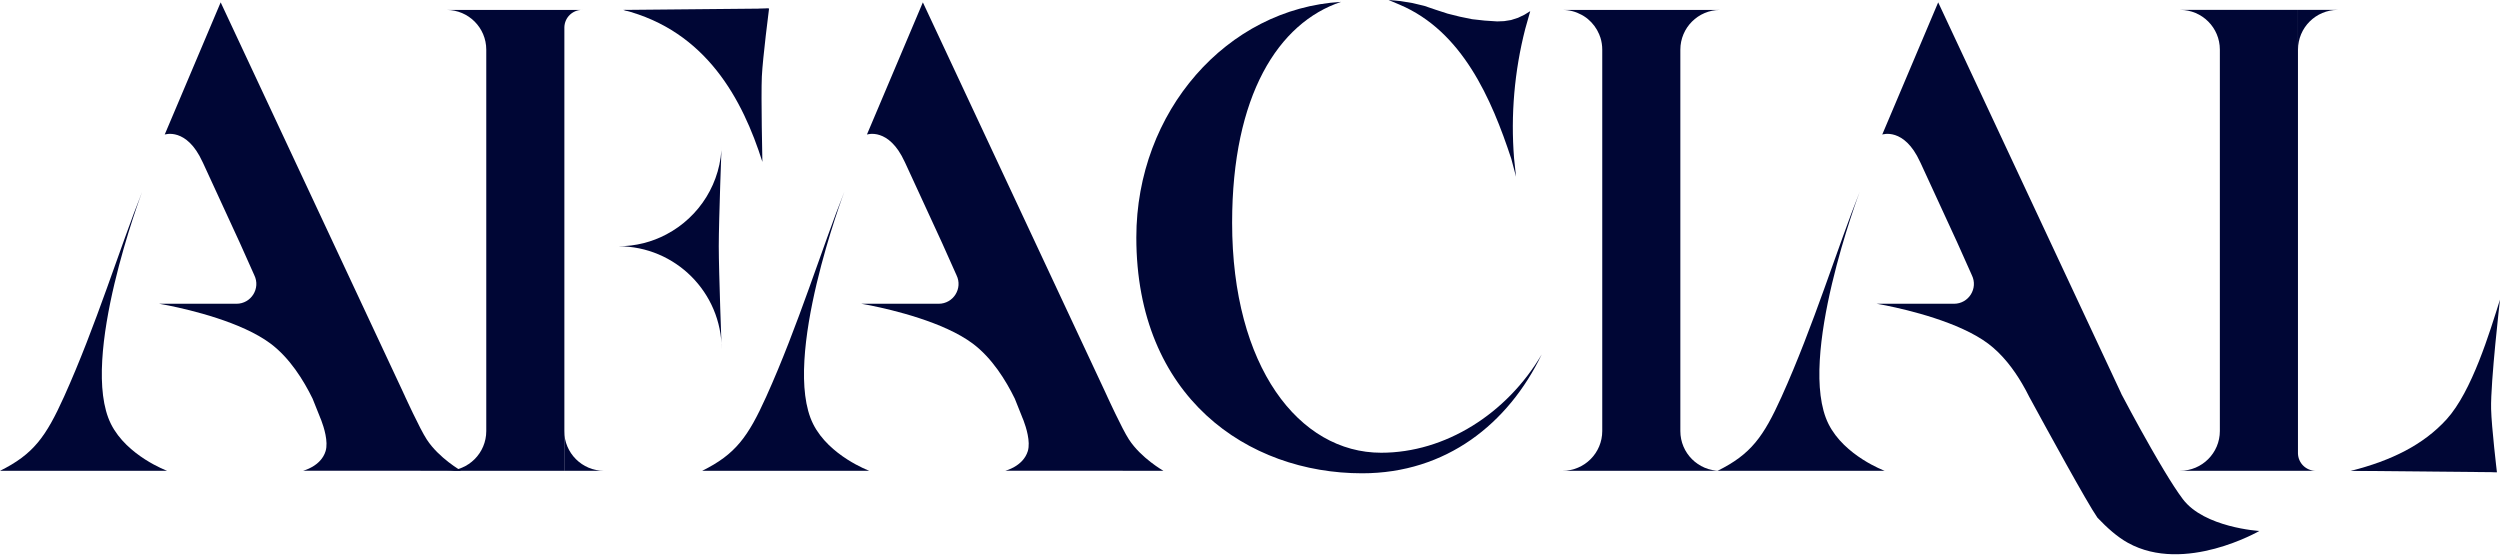 <?xml version="1.0" encoding="UTF-8"?> <svg xmlns="http://www.w3.org/2000/svg" width="179" height="40" viewBox="0 0 179 40" fill="none"> <path fill-rule="evenodd" clip-rule="evenodd" d="M123.159 33.709H111.875C113.449 33.709 114.721 32.432 114.721 30.862V3.553C114.721 3.259 114.677 2.977 114.594 2.707C114.563 2.619 114.535 2.534 114.498 2.45C114.318 2.023 114.037 1.65 113.688 1.36C113.616 1.301 113.546 1.246 113.469 1.198C113.392 1.146 113.316 1.097 113.232 1.056C112.829 0.836 112.368 0.711 111.875 0.711H123.159C121.585 0.711 120.313 1.988 120.313 3.558V30.864C120.313 32.435 121.587 33.711 123.159 33.711V33.709Z" fill="#000635"></path> <path fill-rule="evenodd" clip-rule="evenodd" d="M167.383 0.708H164.537V3.554C164.537 1.984 165.811 0.708 167.383 0.708Z" fill="#000635"></path> <path fill-rule="evenodd" clip-rule="evenodd" d="M165.81 33.709C165.112 33.709 164.549 33.157 164.534 32.461V0.708H156.096C157.67 0.708 158.942 1.982 158.942 3.552V30.861C158.942 32.431 157.668 33.707 156.096 33.707H165.81V33.709Z" fill="#000635"></path> <path d="M178.999 21.454C178.276 23.743 177.002 28.021 175.168 30.032C173.515 31.845 171.228 32.979 168.338 33.709C168.338 33.709 172.899 33.619 174.432 33.643C175.508 33.661 178.78 33.81 178.78 33.81C178.78 33.81 178.394 30.595 178.363 29.271C178.319 27.357 178.999 21.456 178.999 21.456V21.454Z" fill="#000635"></path> <path fill-rule="evenodd" clip-rule="evenodd" d="M43.249 33.71H40.402V30.864C40.402 32.434 41.676 33.71 43.249 33.71Z" fill="#000635"></path> <path fill-rule="evenodd" clip-rule="evenodd" d="M41.685 0.708C40.987 0.708 40.424 1.26 40.409 1.955V33.709H31.971C33.545 33.709 34.817 32.435 34.817 30.865V3.556C34.817 1.986 33.543 0.71 31.971 0.71H41.685V0.708Z" fill="#000635"></path> <path d="M51.672 10.227C51.672 10.227 51.464 15.777 51.464 17.629C51.464 19.482 51.672 25.032 51.672 25.032C51.672 20.945 48.359 17.632 44.272 17.632C45.513 17.632 46.681 17.329 47.708 16.785C47.712 16.781 47.714 16.781 47.718 16.779C50.069 15.542 51.672 13.071 51.672 10.229V10.227Z" fill="#000635"></path> <path d="M54.587 11.59C53.179 7.143 50.577 2.214 44.623 0.71C44.623 0.71 49.184 0.8 50.717 0.776C51.794 0.758 55.065 0.609 55.065 0.609C55.065 0.609 54.609 4.159 54.548 5.483C54.484 6.907 54.587 11.59 54.587 11.59Z" fill="#000635"></path> <path d="M0 33.71C2.39 32.53 3.289 31.272 4.583 28.41C6.874 23.338 8.591 17.705 10.183 13.723C10.183 13.723 5.631 25.735 7.947 30.362C9.091 32.647 11.966 33.71 11.966 33.71H0Z" fill="#000635"></path> <path d="M11.907 21.847L11.69 21.807C11.753 21.818 11.823 21.831 11.907 21.847Z" fill="#000635"></path> <path d="M33.026 33.71L29.22 33.706H21.698C21.698 33.706 22.981 33.397 23.314 32.298C23.518 31.621 23.192 30.594 23.007 30.105C22.994 30.073 22.981 30.04 22.97 30.011L22.913 29.875C22.907 29.858 22.9 29.849 22.9 29.838L22.382 28.544C21.735 27.22 20.747 25.63 19.369 24.599C17.302 23.053 13.602 22.183 12.078 21.876C12.019 21.865 11.962 21.852 11.907 21.843C11.824 21.826 11.754 21.812 11.69 21.803C11.627 21.79 11.574 21.779 11.53 21.773C11.443 21.755 11.396 21.749 11.396 21.749H16.931C17.984 21.749 18.672 20.646 18.207 19.703L17.17 17.383L14.543 11.679C14.53 11.649 14.512 11.62 14.499 11.589C13.357 9.09 11.793 9.634 11.793 9.634L12.659 7.59L15.8 0.169L28.882 28.125V28.13C28.882 28.13 28.915 28.195 28.959 28.292C28.976 28.336 28.998 28.386 29.024 28.439L29.112 28.625C29.143 28.691 29.176 28.761 29.213 28.842L29.45 29.342C29.489 29.43 29.533 29.522 29.579 29.612C29.912 30.305 30.296 31.066 30.555 31.465C31.421 32.798 33.022 33.708 33.022 33.708L33.026 33.71Z" fill="#000635"></path> <path d="M22.977 30.015C22.953 29.957 22.933 29.911 22.92 29.878L22.977 30.015Z" fill="#000635"></path> <path d="M50.275 33.71C52.666 32.53 53.565 31.272 54.858 28.41C57.15 23.338 58.867 17.705 60.459 13.723C60.459 13.723 55.907 25.735 58.222 30.362C59.367 32.647 62.242 33.71 62.242 33.71H50.275Z" fill="#000635"></path> <path d="M62.192 21.847L61.975 21.807C62.038 21.818 62.108 21.831 62.192 21.847Z" fill="#000635"></path> <path d="M83.303 33.71L79.497 33.706H71.976C71.976 33.706 73.258 33.397 73.592 32.298C73.796 31.621 73.469 30.594 73.285 30.105C73.272 30.073 73.258 30.04 73.247 30.011L73.19 29.875C73.184 29.858 73.177 29.849 73.177 29.838L72.66 28.544C72.013 27.22 71.024 25.63 69.647 24.599C67.579 23.053 63.88 22.183 62.356 21.876C62.297 21.865 62.24 21.852 62.185 21.843C62.101 21.826 62.031 21.812 61.968 21.803C61.904 21.79 61.851 21.779 61.808 21.773C61.72 21.755 61.674 21.749 61.674 21.749H67.208C68.261 21.749 68.95 20.646 68.485 19.703L67.448 17.383L64.82 11.679C64.807 11.649 64.79 11.62 64.777 11.589C63.634 9.09 62.071 9.634 62.071 9.634L62.937 7.59L66.077 0.169L79.159 28.125V28.13C79.159 28.13 79.192 28.195 79.236 28.292C79.254 28.336 79.275 28.386 79.302 28.439L79.389 28.625C79.42 28.691 79.453 28.761 79.49 28.842L79.727 29.342C79.767 29.43 79.81 29.522 79.856 29.612C80.19 30.305 80.573 31.066 80.832 31.465C81.698 32.798 83.299 33.708 83.299 33.708L83.303 33.71Z" fill="#000635"></path> <path d="M73.253 30.015C73.228 29.957 73.209 29.911 73.195 29.878L73.253 30.015Z" fill="#000635"></path> <path d="M122.977 33.71C125.367 32.53 126.266 31.272 127.559 28.41C129.851 23.338 131.568 17.705 133.16 13.723C133.16 13.723 128.608 25.735 130.923 30.362C132.068 32.647 134.943 33.71 134.943 33.71H122.977Z" fill="#000635"></path> <path d="M161.774 38.015C161.774 38.015 156.424 41.111 152.369 38.872C151.589 38.442 150.869 37.791 150.176 37.065C150.174 37.061 150.172 37.059 150.17 37.054C149.464 36.054 146.479 30.594 145.282 28.393C145.282 28.389 145.278 28.386 145.276 28.38C145.135 28.093 144.975 27.796 144.8 27.5C144.789 27.483 144.787 27.476 144.787 27.476C144.177 26.433 143.366 25.362 142.346 24.599C140.278 23.053 136.579 22.183 135.055 21.876C134.996 21.865 134.939 21.852 134.884 21.843C134.801 21.826 134.73 21.812 134.667 21.803C134.603 21.79 134.551 21.779 134.507 21.773C134.419 21.755 134.373 21.749 134.373 21.749H139.908C140.96 21.749 141.649 20.646 141.184 19.703L140.147 17.383L137.52 11.679C137.507 11.649 137.489 11.62 137.476 11.589C136.333 9.09 134.768 9.634 134.768 9.634L135.634 7.59L138.774 0.169L151.856 28.125V28.13C151.856 28.13 151.882 28.182 151.915 28.259C151.92 28.266 151.922 28.27 151.926 28.277C152.023 28.461 152.964 30.25 154.027 32.11C154.334 32.649 154.654 33.197 154.963 33.71C155.444 34.506 155.906 35.228 156.29 35.736C157.827 37.78 161.77 38.017 161.77 38.017L161.774 38.015Z" fill="#000635"></path> <path fill-rule="evenodd" clip-rule="evenodd" d="M109.566 0.796L109.206 2.072C108.434 5.089 108.158 8.234 108.408 11.339L108.548 12.655L108.211 11.378C106.787 7.052 104.696 2.237 100.22 0.338L99.422 0L100.279 0.079L101.137 0.219L101.974 0.419L102.792 0.697L103.65 0.976L104.527 1.195L105.404 1.375L106.301 1.474L107.198 1.533L107.695 1.513L108.193 1.434L108.691 1.274L109.149 1.055L109.568 0.796H109.566Z" fill="#000635"></path> <path d="M110.385 25.379C107.995 30.337 103.548 33.888 97.527 33.888C89.339 33.888 81.361 28.441 81.361 16.999C81.361 7.982 87.852 0.61 96.022 0.134C91.523 1.631 88.22 6.842 88.22 15.948C88.22 26.243 92.999 32.416 98.893 32.416C103.476 32.416 107.89 29.629 110.385 25.379Z" fill="#000635"></path> <path d="M44.623 0.71L55.065 0.611L51.861 1.835L44.623 0.71Z" fill="#000635"></path> <path d="M168.337 33.71L178.779 33.811L176.016 32.804L168.271 33.71" fill="#000635"></path> </svg> 